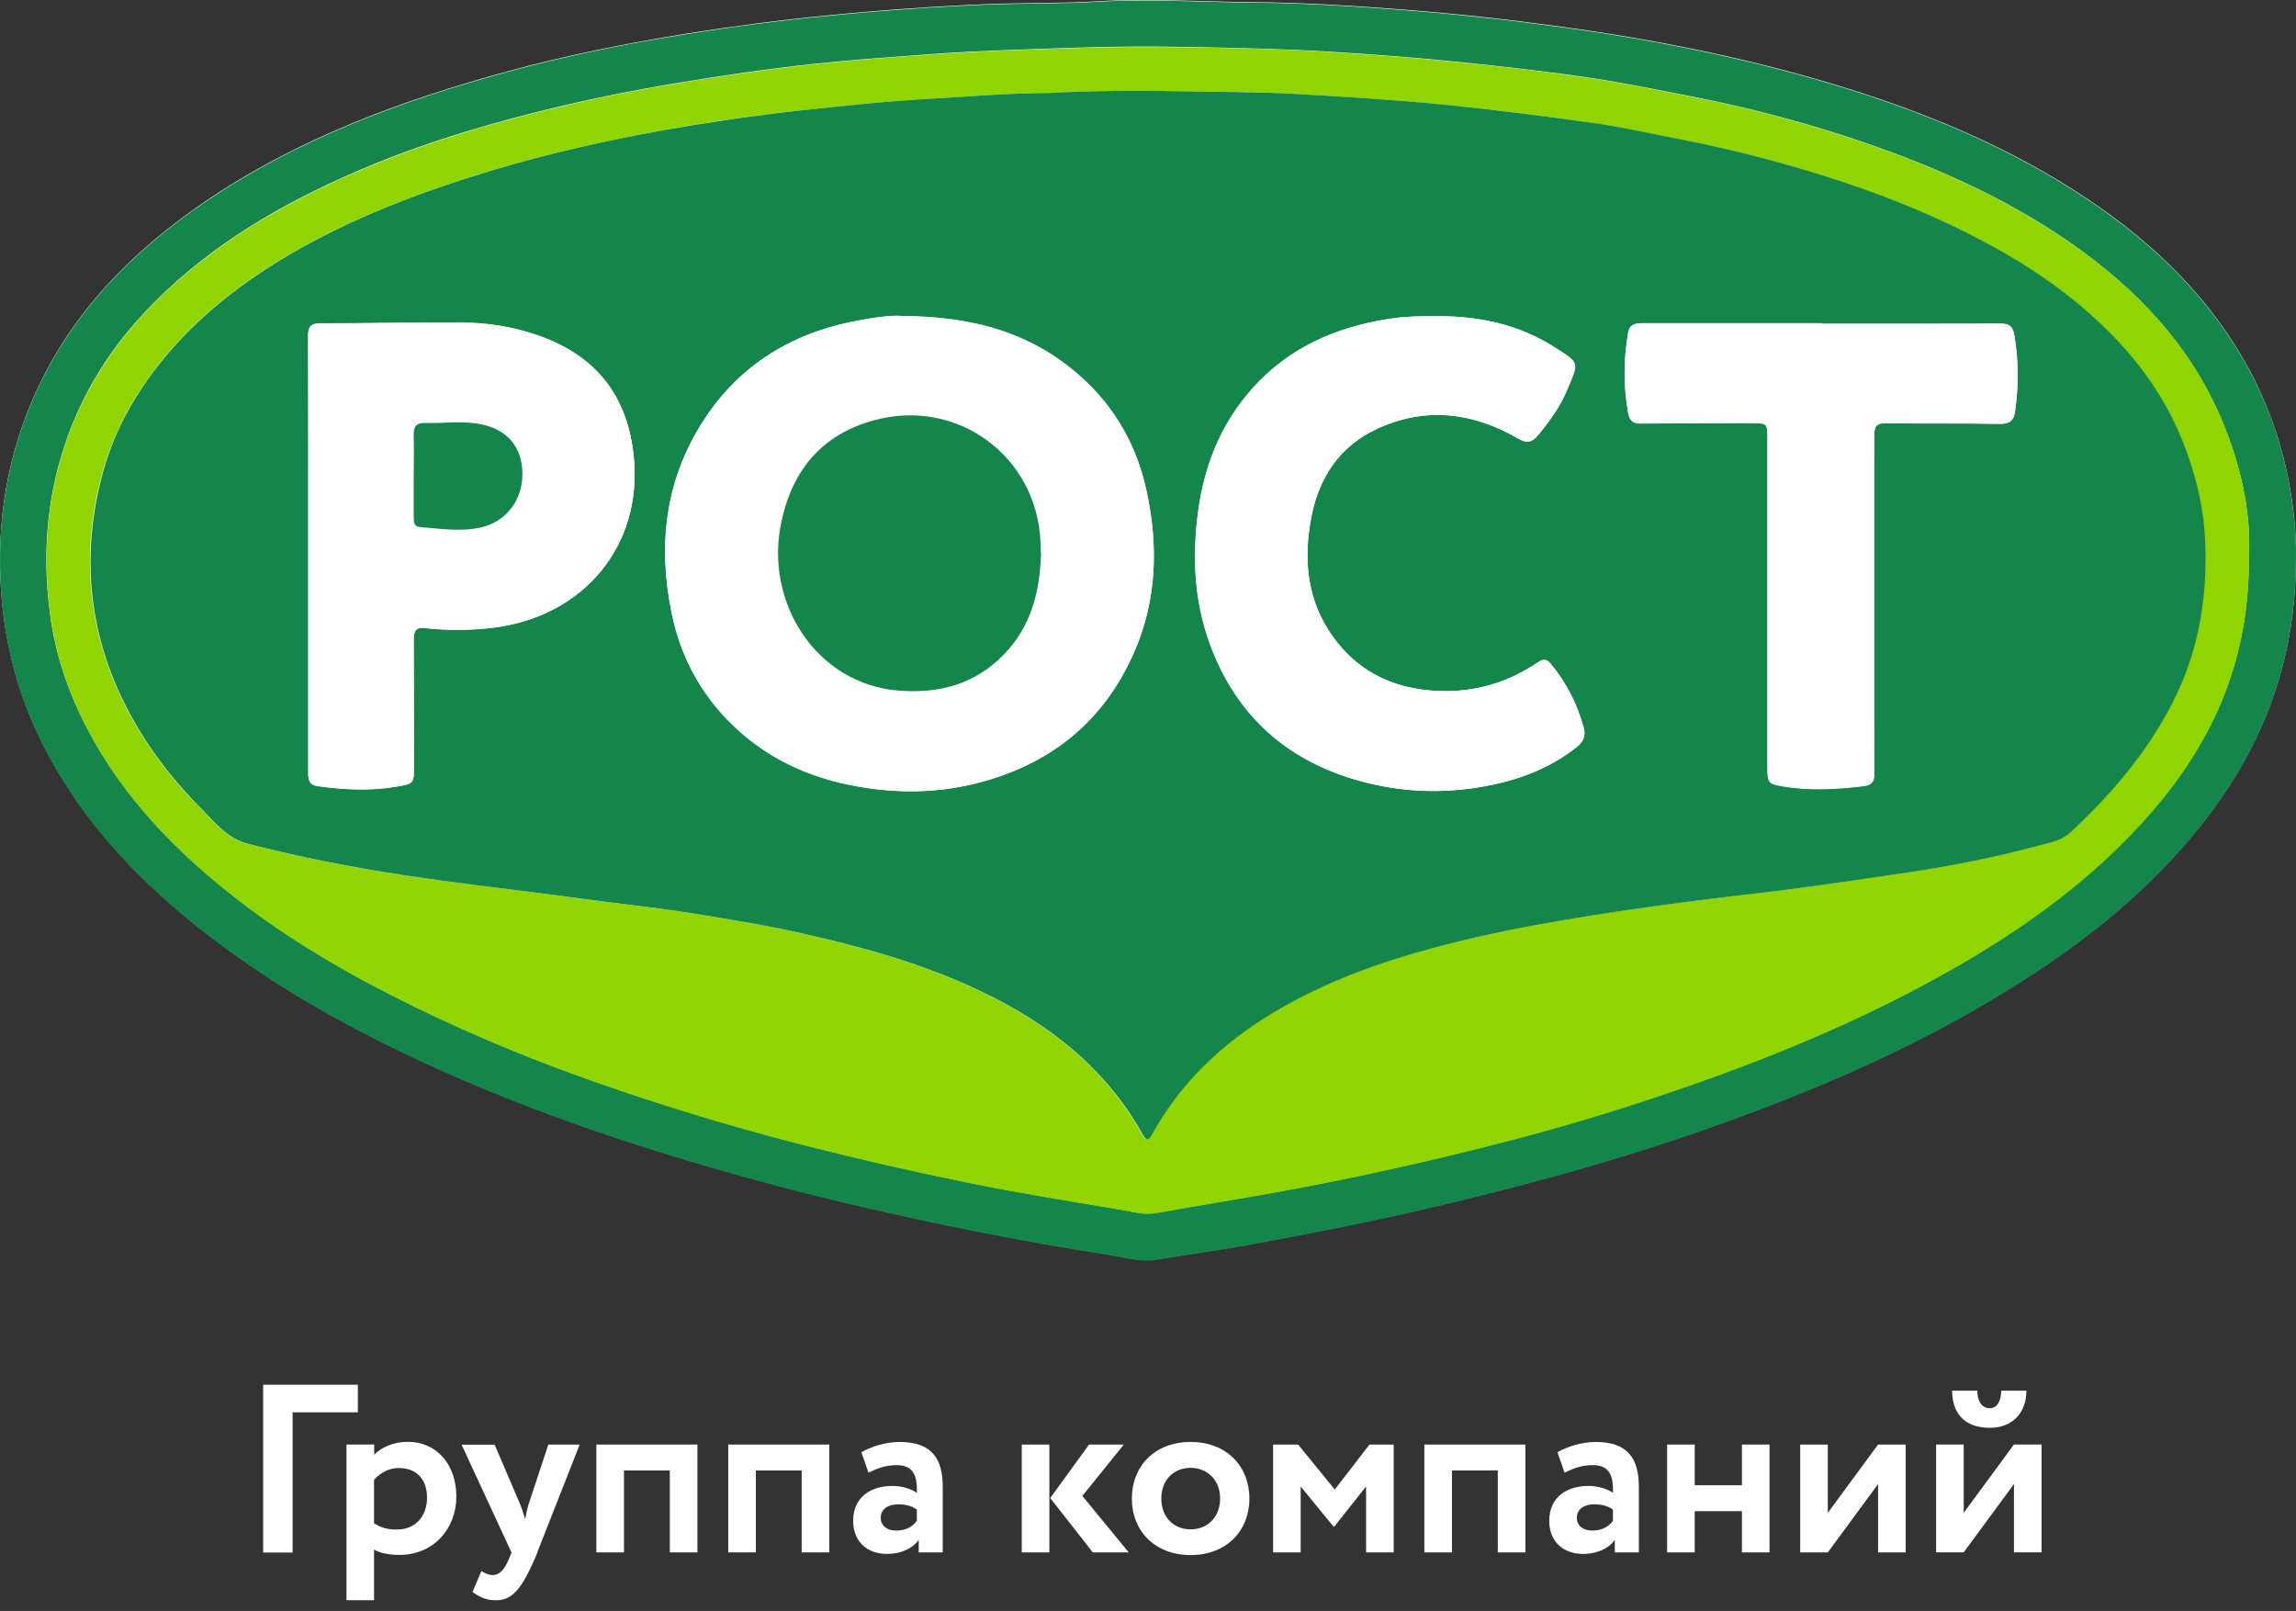 <?xml version="1.0" encoding="UTF-8"?> <svg xmlns="http://www.w3.org/2000/svg" width="191" height="134" viewBox="0 0 191 134" fill="none"><rect x="0" y="0" width="191" height="134" fill="#333333" stroke="none"/><path fill-rule="evenodd" clip-rule="evenodd" d="M190.995 46.209C191.023 45.217 190.938 43.643 190.725 42.07C190.215 38.187 189.081 34.516 187.267 31.044C184.079 24.992 179.345 20.372 173.733 16.602C167.128 12.166 159.844 9.19 152.261 6.922C144.934 4.74 137.451 3.252 129.869 2.217C125.405 1.608 120.94 1.112 116.448 0.772C112.352 0.46 108.228 0.205 104.132 0.176C99.852 0.134 95.572 -0.15 91.291 0.105C88.216 0.29 85.126 0.219 82.051 0.346C77.629 0.531 73.222 0.842 68.828 1.282C64.902 1.664 60.991 2.175 57.093 2.798C52.09 3.606 47.13 4.598 42.24 5.93C33.312 8.368 24.695 11.557 16.985 16.815C11.033 20.882 6.086 25.871 3.039 32.504C0.588 37.847 -0.334 43.473 0.106 49.355C0.403 53.38 1.381 57.221 3.068 60.863C6.101 67.382 10.792 72.555 16.333 76.991C22.612 82.008 29.599 85.849 36.912 89.109C45.132 92.779 53.649 95.585 62.323 97.981C68.587 99.71 74.922 101.155 81.286 102.417C84.971 103.154 88.684 103.805 92.411 104.387C93.658 104.599 94.905 104.968 96.209 104.755C98.973 104.302 101.751 103.933 104.486 103.409C108.695 102.615 112.919 101.821 117.099 100.872C125.376 98.987 133.568 96.804 141.589 94.012C149.484 91.249 157.193 88.06 164.45 83.865C171.309 79.911 177.644 75.305 182.704 69.125C188.019 62.62 191.051 55.279 190.995 46.166V46.209Z" fill="#FCFCFD"></path><path fill-rule="evenodd" clip-rule="evenodd" d="M190.995 46.207C191.051 55.306 188.019 62.661 182.704 69.166C177.644 75.345 171.309 79.966 164.45 83.906C157.193 88.086 149.484 91.289 141.589 94.053C133.568 96.845 125.376 99.028 117.099 100.913C112.919 101.862 108.709 102.67 104.486 103.449C101.737 103.974 98.959 104.342 96.209 104.796C94.905 105.008 93.658 104.64 92.411 104.427C88.698 103.846 84.985 103.194 81.286 102.457C74.922 101.196 68.573 99.75 62.323 98.021C53.649 95.626 45.132 92.806 36.912 89.149C29.584 85.876 22.612 82.049 16.333 77.032C10.778 72.582 6.101 67.423 3.068 60.904C1.381 57.247 0.389 53.421 0.106 49.396C-0.334 43.514 0.588 37.888 3.039 32.544C6.086 25.912 11.018 20.923 16.985 16.856C24.695 11.598 33.312 8.409 42.24 5.971C47.13 4.639 52.105 3.633 57.093 2.839C60.977 2.215 64.902 1.705 68.828 1.323C73.222 0.883 77.629 0.571 82.051 0.387C85.126 0.26 88.216 0.33 91.291 0.146C95.572 -0.109 99.852 0.175 104.132 0.217C108.242 0.245 112.352 0.501 116.448 0.812C120.926 1.153 125.405 1.649 129.869 2.258C137.451 3.293 144.934 4.781 152.261 6.963C159.858 9.231 167.128 12.207 173.733 16.643C179.345 20.413 184.079 25.033 187.267 31.085C189.096 34.543 190.215 38.228 190.725 42.111C190.924 43.684 191.023 45.257 190.995 46.249V46.207ZM187.083 46.093C187.253 42.522 186.374 38.511 184.702 34.656C182.109 28.661 177.772 24.098 172.5 20.384C166.675 16.289 160.198 13.511 153.466 11.314C149.484 10.024 145.43 8.962 141.306 8.14C138.287 7.544 135.269 6.921 132.236 6.467C128.749 5.943 125.249 5.56 121.748 5.192C117.964 4.795 114.166 4.511 110.382 4.285C106.555 4.058 102.686 3.973 98.845 3.902C95.628 3.845 92.397 3.859 89.18 3.973C85.211 4.115 81.243 4.214 77.289 4.511C74.114 4.752 70.925 4.965 67.751 5.305C63.641 5.744 59.559 6.354 55.477 7.048C50.475 7.899 45.514 9.004 40.639 10.393C36.486 11.569 32.433 12.986 28.493 14.772C22.328 17.55 16.659 21.037 11.996 26.025C8.723 29.512 6.37 33.551 5.038 38.129C3.805 42.366 3.578 46.703 4.159 51.054C4.598 54.413 5.675 57.587 7.249 60.592C10.267 66.36 14.703 70.895 19.777 74.821C24.312 78.336 29.273 81.184 34.431 83.707C38.74 85.805 43.133 87.675 47.626 89.305C53.89 91.587 60.254 93.529 66.716 95.201C71.337 96.377 75.999 97.44 80.662 98.39C84.786 99.226 88.953 99.892 93.106 100.587C94.112 100.757 95.104 101.083 96.153 100.884C99.511 100.289 102.884 99.75 106.229 99.141C112.89 97.936 119.495 96.448 126.042 94.733C131.258 93.373 136.402 91.757 141.476 89.957C148.591 87.434 155.507 84.501 162.083 80.773C168.446 77.188 174.3 72.95 179.104 67.38C184.206 61.442 187.197 54.682 187.069 46.065L187.083 46.093Z" fill="#14864B"></path><path fill-rule="evenodd" clip-rule="evenodd" d="M187.085 46.096C187.212 54.712 184.208 61.473 179.12 67.411C174.33 72.981 168.462 77.218 162.099 80.804C155.523 84.517 148.607 87.465 141.492 89.988C136.404 91.788 131.274 93.403 126.058 94.764C119.511 96.479 112.906 97.967 106.245 99.171C102.886 99.781 99.513 100.319 96.168 100.915C95.12 101.113 94.128 100.773 93.121 100.617C88.969 99.923 84.802 99.257 80.678 98.42C76.001 97.471 71.352 96.408 66.732 95.231C60.27 93.573 53.906 91.618 47.642 89.336C43.149 87.692 38.756 85.835 34.447 83.738C29.288 81.215 24.328 78.366 19.793 74.852C14.719 70.926 10.283 66.391 7.265 60.622C5.691 57.618 4.628 54.443 4.175 51.084C3.594 46.719 3.821 42.397 5.054 38.159C6.386 33.581 8.738 29.556 12.012 26.056C16.675 21.067 22.344 17.581 28.509 14.803C32.435 13.031 36.502 11.6 40.655 10.423C45.544 9.034 50.491 7.929 55.493 7.079C59.575 6.384 63.657 5.775 67.767 5.335C70.942 4.995 74.13 4.769 77.305 4.542C81.273 4.244 85.227 4.145 89.196 4.003C92.413 3.89 95.644 3.89 98.861 3.932C102.716 3.989 106.571 4.074 110.398 4.315C114.182 4.542 117.98 4.825 121.764 5.222C125.265 5.576 128.765 5.973 132.252 6.498C135.284 6.951 138.303 7.575 141.322 8.17C145.446 8.992 149.499 10.055 153.482 11.345C160.228 13.541 166.691 16.319 172.516 20.415C177.788 24.114 182.124 28.678 184.718 34.687C186.39 38.527 187.255 42.552 187.099 46.124L187.085 46.096ZM87.41 7.731C83.399 7.759 80.494 8.042 77.588 8.198C73.847 8.397 70.134 8.808 66.406 9.205C62.651 9.601 58.923 10.154 55.21 10.82C50.349 11.699 45.53 12.776 40.782 14.207C34.915 15.979 29.218 18.133 23.917 21.251C20.034 23.533 16.533 26.268 13.642 29.755C11.304 32.575 9.532 35.693 8.54 39.222C7.42 43.261 7.137 47.328 7.931 51.495C8.625 55.166 10.071 58.482 12.083 61.6C13.415 63.655 14.989 65.54 16.703 67.269C17.837 68.417 18.886 69.749 20.573 70.189C24.172 71.11 27.8 71.861 31.471 72.471C37.112 73.406 42.795 73.973 48.45 74.766C51.468 75.177 54.501 75.489 57.52 75.971C60.78 76.496 64.025 77.02 67.242 77.771C72.118 78.891 76.922 80.251 81.472 82.42C87.169 85.112 91.931 88.826 95.049 94.424C95.389 95.061 95.587 94.764 95.814 94.339C98.833 88.896 103.453 85.24 108.952 82.576C111.772 81.187 114.72 80.138 117.753 79.259C121.169 78.267 124.613 77.516 128.113 76.878C133.924 75.829 139.777 75.05 145.63 74.37C150.01 73.874 154.361 73.193 158.726 72.57C162.382 72.031 165.996 71.308 169.554 70.345C170.489 70.104 171.453 69.934 172.218 69.225C175.832 65.838 178.992 62.125 181.118 57.575C182.961 53.621 183.584 49.469 183.414 45.174C183.329 42.609 182.776 40.129 181.912 37.705C180.225 32.929 177.249 29.074 173.465 25.8C170.333 23.108 166.818 20.968 163.119 19.14C159.633 17.41 155.99 16.021 152.291 14.817C148.196 13.485 144.029 12.422 139.805 11.6C137.51 11.16 135.242 10.636 132.946 10.296C128.638 9.658 124.329 9.12 119.992 8.694C115.854 8.283 111.701 8.042 107.549 7.801C104.332 7.617 101.1 7.66 97.869 7.589C94 7.504 90.145 7.575 87.367 7.731H87.41Z" fill="#91D500"></path><path fill-rule="evenodd" clip-rule="evenodd" d="M87.407 7.729C90.171 7.573 94.04 7.502 97.909 7.587C101.141 7.658 104.358 7.63 107.589 7.8C111.742 8.041 115.88 8.282 120.032 8.693C124.369 9.132 128.678 9.671 132.986 10.294C135.282 10.634 137.55 11.159 139.846 11.598C144.069 12.42 148.236 13.497 152.331 14.815C156.031 16.006 159.659 17.409 163.159 19.138C166.872 20.966 170.387 23.092 173.505 25.799C177.289 29.058 180.265 32.913 181.952 37.704C182.817 40.127 183.369 42.607 183.454 45.173C183.61 49.467 183.001 53.619 181.158 57.574C179.032 62.123 175.886 65.836 172.258 69.223C171.507 69.932 170.529 70.102 169.594 70.343C166.022 71.307 162.408 72.029 158.766 72.568C154.401 73.206 150.05 73.872 145.67 74.368C139.803 75.048 133.964 75.828 128.153 76.876C124.653 77.514 121.195 78.265 117.793 79.257C114.76 80.136 111.812 81.185 108.992 82.574C103.507 85.252 98.873 88.895 95.854 94.337C95.627 94.748 95.443 95.046 95.089 94.422C91.971 88.824 87.209 85.111 81.512 82.418C76.962 80.249 72.172 78.889 67.282 77.769C64.065 77.018 60.806 76.494 57.56 75.969C54.541 75.487 51.508 75.176 48.49 74.765C42.835 73.985 37.152 73.404 31.511 72.469C27.84 71.859 24.212 71.108 20.613 70.187C18.926 69.748 17.863 68.415 16.744 67.267C15.029 65.538 13.455 63.654 12.123 61.599C10.111 58.48 8.665 55.164 7.971 51.493C7.191 47.327 7.475 43.259 8.58 39.22C9.558 35.691 11.344 32.573 13.682 29.753C16.573 26.267 20.074 23.545 23.957 21.249C29.258 18.131 34.955 15.977 40.822 14.206C45.57 12.774 50.375 11.697 55.25 10.819C58.963 10.166 62.691 9.614 66.446 9.203C70.174 8.806 73.887 8.395 77.628 8.197C80.534 8.041 83.439 7.757 87.45 7.729H87.407ZM74.921 26.281C74.043 26.224 72.399 26.451 70.769 26.791C65.525 27.882 61.33 30.575 58.439 35.11C55.307 40.014 54.712 45.399 55.874 51.026C56.568 54.413 58.085 57.375 60.508 59.884C63.513 62.987 67.183 64.702 71.407 65.439C74.652 66.006 77.883 65.978 81.072 65.198C87.209 63.696 91.744 60.153 94.309 54.328C96.237 49.963 96.379 45.399 95.358 40.793C94.55 37.094 92.765 33.905 89.93 31.369C85.891 27.74 81.058 26.309 74.907 26.295L74.921 26.281ZM25.644 46.108V58.877C25.644 60.677 25.644 62.491 25.644 64.305C25.644 64.858 25.757 65.297 26.409 65.382C28.578 65.68 30.718 65.793 32.886 65.439C34.445 65.184 34.445 65.198 34.445 63.583C34.445 60.139 34.431 56.695 34.416 53.237C34.416 52.641 34.502 52.145 35.267 52.23C37.237 52.443 39.193 52.443 41.163 52.188C48.504 51.238 53.45 45.456 52.727 38.03C52.245 32.984 49.638 29.611 44.847 27.925C42.736 27.174 40.539 26.833 38.314 26.819C34.431 26.805 30.533 26.89 26.636 26.89C25.8 26.89 25.63 27.202 25.63 27.981C25.658 34.019 25.644 40.056 25.644 46.094V46.108ZM119.21 26.309C118.119 26.309 117.042 26.309 115.965 26.465C111.699 27.06 107.858 28.562 104.783 31.666C101.821 34.671 100.233 38.341 99.667 42.508C99.114 46.632 99.369 50.657 101.013 54.512C103.281 59.898 107.32 63.299 112.904 64.901C116.404 65.907 119.947 66.063 123.533 65.397C126.325 64.886 128.904 63.909 131.158 62.137C131.711 61.698 131.923 61.202 131.739 60.535C131.2 58.551 130.293 56.766 128.975 55.193C128.663 54.81 128.366 54.796 127.969 55.065C125.432 56.794 122.626 57.616 119.579 57.474C116.461 57.333 113.712 56.27 111.614 53.889C108.836 50.714 108.298 46.958 109.091 42.947C109.743 39.66 111.472 37.094 114.562 35.663C118.615 33.792 122.555 34.316 126.325 36.499C127.019 36.896 127.43 36.782 127.898 36.244C128.876 35.068 129.783 33.82 130.364 32.417C131.328 30.107 131.47 30.249 129.273 28.86C126.212 26.918 122.782 26.238 119.196 26.309H119.21ZM151.538 26.918C146.592 26.918 141.631 26.918 136.685 26.904C136.076 26.904 135.565 26.961 135.438 27.698C135.055 29.937 135.041 32.162 135.452 34.401C135.551 34.954 135.835 35.252 136.472 35.238C139.59 35.209 142.708 35.224 145.826 35.209C146.974 35.209 147.031 35.238 147.031 36.428C147.031 45.612 147.031 54.796 147.031 63.979C147.031 65.142 147.173 65.227 148.264 65.411C150.546 65.808 152.799 65.666 155.067 65.397C155.648 65.326 155.917 65.042 155.917 64.475C155.917 63.696 155.903 62.916 155.917 62.137C155.917 53.478 155.931 44.832 155.917 36.187C155.917 35.479 156.116 35.195 156.867 35.209C160.041 35.252 163.216 35.209 166.391 35.266C167.17 35.28 167.524 34.983 167.624 34.26C167.921 32.134 167.921 30.008 167.567 27.882C167.439 27.131 167.113 26.933 166.405 26.933C161.459 26.961 156.498 26.947 151.538 26.947V26.918Z" fill="#14864B"></path><path fill-rule="evenodd" clip-rule="evenodd" d="M74.921 26.28C81.072 26.295 85.905 27.726 89.944 31.354C92.779 33.891 94.564 37.08 95.372 40.779C96.378 45.385 96.251 49.948 94.323 54.314C91.744 60.153 87.209 63.682 81.086 65.184C77.897 65.963 74.666 65.992 71.421 65.425C67.197 64.688 63.527 62.959 60.522 59.869C58.099 57.375 56.596 54.399 55.888 51.011C54.725 45.399 55.321 40.014 58.453 35.096C61.344 30.575 65.539 27.868 70.783 26.776C72.427 26.436 74.057 26.21 74.936 26.266L74.921 26.28ZM86.599 46.179C86.585 45.838 86.557 45.442 86.557 45.059C86.217 37.916 79.626 33.069 72.725 34.954C68.43 36.116 65.95 39.036 65.015 43.344C63.527 50.133 67.948 56.935 74.794 57.446C78.124 57.701 81.115 56.921 83.524 54.427C85.749 52.145 86.486 49.311 86.599 46.179Z" fill="white"></path><path fill-rule="evenodd" clip-rule="evenodd" d="M25.643 46.108C25.643 40.071 25.643 34.033 25.629 27.996C25.629 27.231 25.813 26.905 26.635 26.905C30.532 26.905 34.43 26.82 38.313 26.834C40.538 26.834 42.735 27.188 44.847 27.939C49.623 29.626 52.23 32.999 52.727 38.044C53.435 45.471 48.503 51.239 41.162 52.203C39.192 52.458 37.236 52.458 35.266 52.245C34.501 52.16 34.416 52.656 34.416 53.251C34.416 56.709 34.43 60.153 34.444 63.597C34.444 65.213 34.444 65.199 32.885 65.454C30.717 65.822 28.562 65.695 26.408 65.397C25.756 65.312 25.629 64.887 25.643 64.32C25.643 62.506 25.643 60.706 25.643 58.892V46.123V46.108ZM34.416 39.49V42.99C34.416 43.387 34.373 43.812 34.954 43.855C36.641 43.968 38.313 44.252 40.014 43.883C42.055 43.43 43.486 41.644 43.458 39.391C43.429 37.109 42.126 35.692 39.901 35.281C38.398 34.997 36.91 35.252 35.408 35.196C34.628 35.167 34.373 35.493 34.416 36.244C34.458 37.322 34.416 38.413 34.416 39.504V39.49Z" fill="white"></path><path fill-rule="evenodd" clip-rule="evenodd" d="M119.212 26.31C122.797 26.239 126.241 26.919 129.288 28.861C131.485 30.25 131.343 30.094 130.38 32.418C129.798 33.835 128.891 35.082 127.914 36.245C127.46 36.783 127.049 36.911 126.34 36.5C122.57 34.303 118.631 33.793 114.577 35.663C111.473 37.095 109.759 39.66 109.107 42.948C108.313 46.959 108.837 50.7 111.629 53.889C113.727 56.27 116.476 57.333 119.594 57.475C122.656 57.617 125.462 56.795 127.984 55.066C128.381 54.796 128.679 54.825 128.991 55.193C130.294 56.766 131.216 58.552 131.754 60.536C131.939 61.202 131.726 61.698 131.173 62.138C128.934 63.923 126.355 64.887 123.548 65.397C119.963 66.063 116.42 65.893 112.919 64.901C107.321 63.3 103.296 59.898 101.028 54.513C99.398 50.644 99.129 46.633 99.682 42.509C100.249 38.342 101.836 34.671 104.798 31.667C107.874 28.563 111.714 27.061 115.98 26.465C117.057 26.31 118.135 26.31 119.226 26.31H119.212Z" fill="white"></path><path fill-rule="evenodd" clip-rule="evenodd" d="M151.538 26.921C156.498 26.921 161.445 26.921 166.405 26.907C167.113 26.907 167.439 27.106 167.567 27.857C167.935 29.983 167.935 32.109 167.624 34.234C167.51 34.957 167.156 35.255 166.391 35.241C163.216 35.198 160.041 35.241 156.867 35.184C156.116 35.184 155.917 35.467 155.917 36.162C155.931 44.821 155.917 53.467 155.917 62.112C155.917 62.891 155.917 63.671 155.917 64.45C155.917 65.017 155.634 65.3 155.067 65.371C152.799 65.641 150.532 65.782 148.264 65.385C147.173 65.187 147.031 65.102 147.031 63.954C147.031 54.77 147.031 45.587 147.031 36.403C147.031 35.212 146.989 35.17 145.826 35.184C142.708 35.184 139.591 35.184 136.473 35.212C135.835 35.212 135.551 34.929 135.452 34.376C135.041 32.137 135.055 29.912 135.438 27.673C135.566 26.936 136.076 26.879 136.685 26.879C141.631 26.879 146.592 26.879 151.538 26.879V26.921Z" fill="white"></path><path fill-rule="evenodd" clip-rule="evenodd" d="M86.599 46.18C86.486 49.312 85.735 52.146 83.524 54.428C81.115 56.922 78.124 57.702 74.794 57.447C67.934 56.937 63.526 50.12 65.015 43.345C65.95 39.037 68.43 36.117 72.725 34.955C79.626 33.084 86.231 37.917 86.557 45.06C86.557 45.443 86.585 45.84 86.599 46.18Z" fill="#14864B"></path><path fill-rule="evenodd" clip-rule="evenodd" d="M34.417 39.493C34.417 38.401 34.446 37.324 34.417 36.233C34.389 35.482 34.63 35.156 35.409 35.184C36.912 35.227 38.386 34.986 39.902 35.269C42.127 35.68 43.431 37.097 43.459 39.379C43.488 41.633 42.056 43.418 40.015 43.872C38.315 44.255 36.642 43.971 34.956 43.844C34.389 43.801 34.431 43.376 34.417 42.979V39.478V39.493Z" fill="#14864B"></path><path d="M21.89 115.184H29.77V117.48H24.341V129.143H21.89V115.198V115.184Z" fill="white"></path><path d="M28.834 120.156H31.13V121.007C31.683 120.412 32.746 119.93 33.894 119.93C36.36 119.93 37.962 121.843 37.962 124.493C37.962 127.143 36.091 129.34 33.214 129.34C32.42 129.34 31.641 129.198 31.116 128.901V133.11H28.82V120.156H28.834ZM31.116 123.076V126.704C31.74 127.101 32.25 127.229 33.015 127.229C34.617 127.229 35.524 126.066 35.524 124.578C35.524 123.09 34.688 122.112 33.171 122.112C32.392 122.112 31.683 122.467 31.116 123.09V123.076Z" fill="white"></path><path d="M44.708 129.131C43.39 132.334 42.554 133.114 41.236 133.114C40.414 133.114 39.819 132.802 39.308 132.419L40.045 130.69C40.286 130.832 40.627 131.016 40.981 131.016C41.562 131.016 41.973 130.563 42.355 129.627L42.554 129.145L38.401 120.174H41.151L43.248 125.078C43.433 125.517 43.546 125.928 43.688 126.368C43.773 125.943 43.844 125.517 43.999 125.05L45.615 120.16H48.223L44.694 129.131H44.708Z" fill="white"></path><path d="M55.735 122.314H51.908V129.131H49.612V120.16H58.017V129.131H55.721V122.314H55.735Z" fill="white"></path><path d="M66.704 122.314H62.878V129.131H60.582V120.16H68.986V129.131H66.69V122.314H66.704Z" fill="white"></path><path d="M71.665 120.796C72.445 120.342 73.663 119.945 74.84 119.945C77.49 119.945 78.425 121.306 78.425 123.673V129.129H76.427V128.094C75.945 128.775 74.996 129.257 73.777 129.257C72.147 129.257 70.971 128.236 70.971 126.507C70.971 124.537 72.43 123.602 74.245 123.602C75.038 123.602 75.846 123.857 76.271 124.183C76.328 122.695 75.931 121.873 74.599 121.873C73.564 121.873 72.898 122.199 72.246 122.496L71.665 120.824V120.796ZM76.271 126.493V125.572C75.874 125.274 75.35 125.132 74.698 125.132C73.947 125.132 73.267 125.487 73.267 126.252C73.267 126.932 73.819 127.315 74.542 127.315C75.492 127.315 76.002 126.89 76.271 126.493Z" fill="white"></path><path d="M84.999 120.16H87.295V129.131H84.999V120.16ZM90.03 124.426L93.899 129.131H90.909L87.366 124.61L90.597 120.16H93.488L90.044 124.426H90.03Z" fill="white"></path><path d="M99.046 119.943C102.022 119.943 103.935 121.956 103.935 124.649C103.935 127.341 102.022 129.354 99.046 129.354C96.07 129.354 94.156 127.341 94.156 124.649C94.156 121.956 96.07 119.943 99.046 119.943ZM99.046 127.214C100.463 127.214 101.498 126.193 101.498 124.649C101.498 123.104 100.435 122.098 99.046 122.098C97.657 122.098 96.608 123.09 96.608 124.649C96.608 126.208 97.643 127.214 99.046 127.214Z" fill="white"></path><path d="M105.918 120.16H107.988L111.035 123.902L113.926 120.16H115.938V129.131H113.642V123.647L110.992 126.991H110.936L108.2 123.647V129.131H105.904V120.16H105.918Z" fill="white"></path><path d="M124.612 122.314H120.785V129.131H118.489V120.16H126.894V129.131H124.598V122.314H124.612Z" fill="white"></path><path d="M129.572 120.796C130.352 120.342 131.571 119.945 132.747 119.945C135.397 119.945 136.333 121.306 136.333 123.673V129.129H134.334V128.094C133.852 128.775 132.903 129.257 131.684 129.257C130.054 129.257 128.878 128.236 128.878 126.507C128.878 124.537 130.338 123.602 132.152 123.602C132.945 123.602 133.753 123.857 134.178 124.183C134.235 122.695 133.838 121.873 132.506 121.873C131.471 121.873 130.805 122.199 130.153 122.496L129.572 120.824V120.796ZM134.178 126.493V125.572C133.782 125.274 133.257 125.132 132.605 125.132C131.854 125.132 131.174 125.487 131.174 126.252C131.174 126.932 131.727 127.315 132.449 127.315C133.399 127.315 133.909 126.89 134.178 126.493Z" fill="white"></path><path d="M144.906 125.702H140.981V129.131H138.685V120.16H140.981V123.547H144.906V120.16H147.202V129.131H144.906V125.702Z" fill="white"></path><path d="M149.756 129.131V120.16H152.052V125.843L156.233 120.16H158.529V129.131H156.233V123.448L152.052 129.131H149.756Z" fill="white"></path><path d="M161.062 129.127V120.156H163.357V125.839L167.538 120.156H169.834V129.127H167.538V123.444L163.357 129.127H161.062ZM164.491 115.678C164.491 116.415 164.775 117.137 165.526 117.137C166.206 117.137 166.475 116.415 166.475 115.678H168.573C168.573 117.393 167.538 118.767 165.526 118.767C163.287 118.767 162.394 117.407 162.394 115.678H164.491Z" fill="white"></path></svg> 